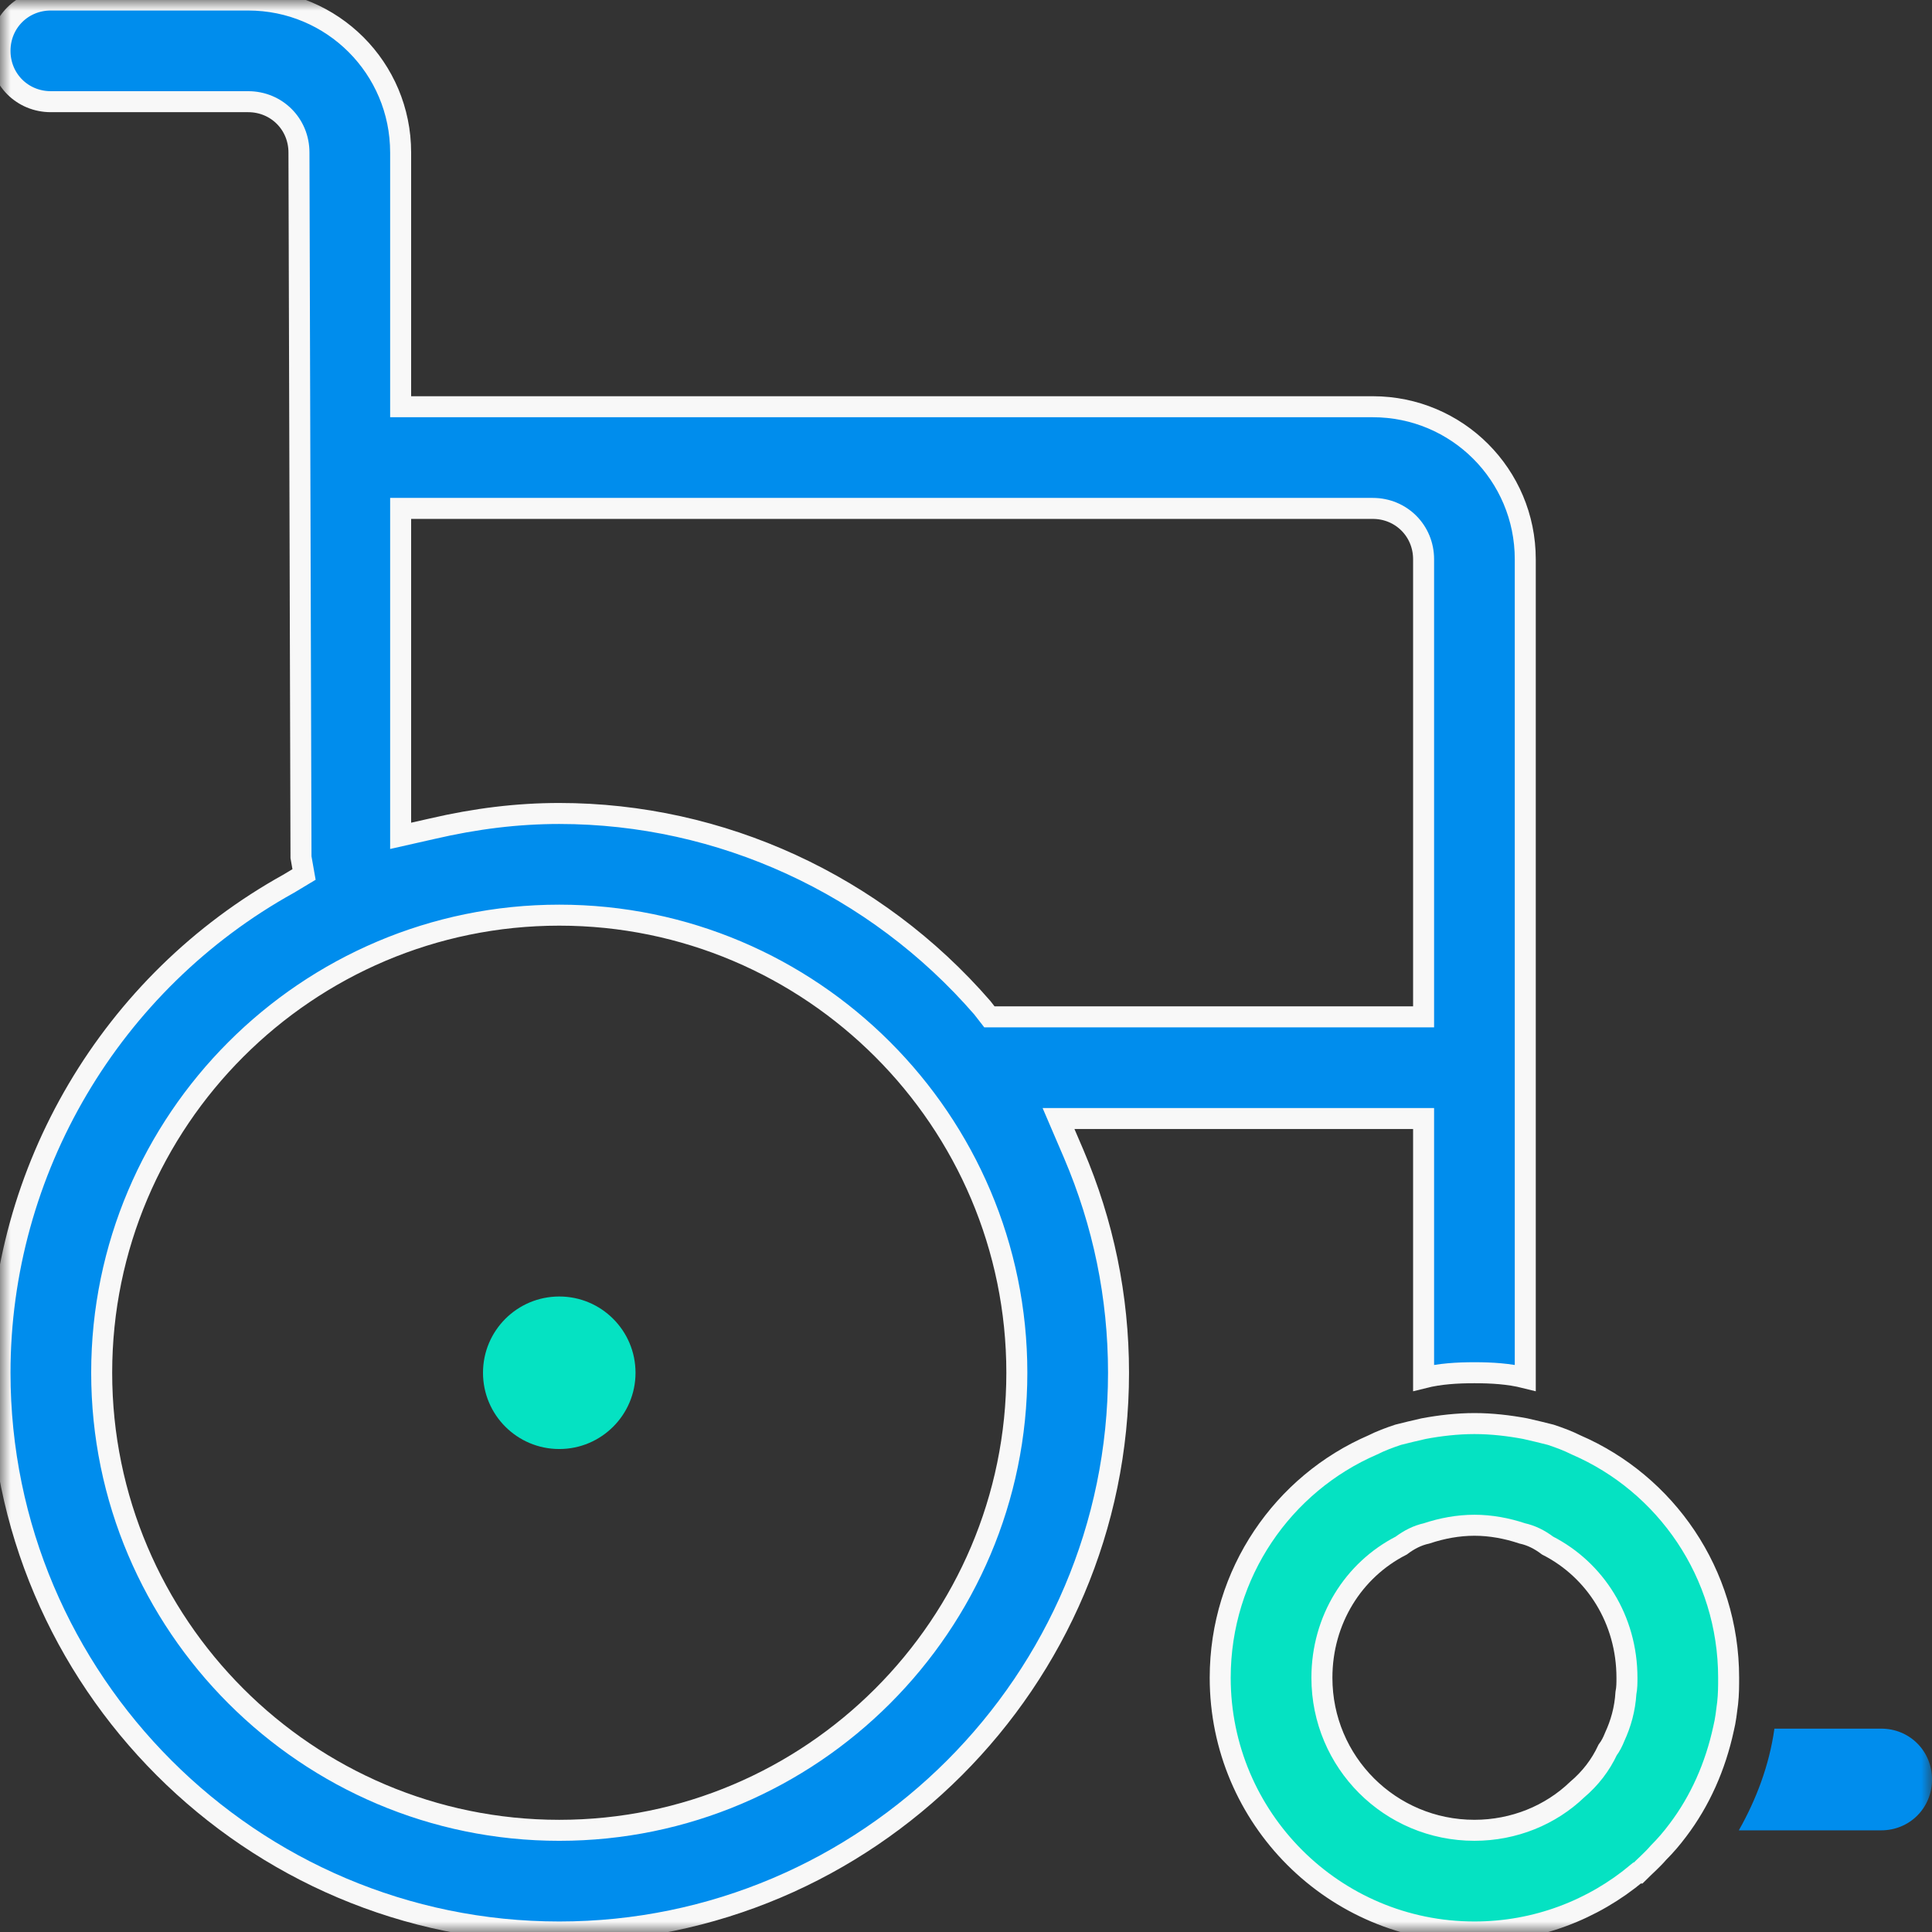 <svg width="92" height="92" viewBox="0 0 92 92" fill="none" xmlns="http://www.w3.org/2000/svg">
<rect x="0" y="0" width="92" height="92" fill="#333333" stroke="none"/>
<g clip-path="url(#clip0_25_329)">
<mask id="mask0_25_329" style="mask-type:luminance" maskUnits="userSpaceOnUse" x="0" y="0" width="92" height="92">
<path d="M92 0H0V92H92V0Z" fill="white"/>
</mask>
<g mask="url(#mask0_25_329)">
<path d="M26.632 69.001C28.637 69.001 30.263 67.376 30.263 65.37C30.263 63.364 28.637 61.738 26.632 61.738C24.626 61.738 23 63.364 23 65.37C23 67.376 24.626 69.001 26.632 69.001Z" fill="#05E2C2"/>
<path d="M65.368 19.368H19.078V7.263C19.078 3.244 15.834 0 11.815 0H2.421C1.065 0 0 1.065 0 2.421C0 3.777 1.065 4.842 2.421 4.842H11.815C13.171 4.842 14.236 5.907 14.236 7.263L14.333 40.819L14.478 41.642L13.752 42.078C5.278 46.775 0 55.733 0 65.368C0 80.04 11.96 92 26.632 92C41.303 92 53.263 80.04 53.263 65.368C53.263 61.737 52.537 58.251 51.133 54.958L50.406 53.263H67.79V65.611C68.564 65.417 69.387 65.368 70.21 65.368C71.034 65.368 71.857 65.417 72.632 65.611V26.632C72.632 22.613 69.387 19.368 65.368 19.368ZM26.632 87.158C14.623 87.158 4.842 77.377 4.842 65.368C4.842 53.36 14.623 43.579 26.632 43.579C38.64 43.579 48.421 53.36 48.421 65.368C48.421 77.377 38.64 87.158 26.632 87.158ZM67.79 48.421H47.114L46.775 47.985C41.691 42.126 34.331 38.737 26.632 38.737C24.646 38.737 22.661 38.979 20.579 39.463L19.078 39.802V24.21H65.368C66.724 24.21 67.79 25.276 67.79 26.632V48.421Z" fill="#008DED" stroke="#F8F8F8"/>
<path d="M92.001 84.737C92.001 86.093 90.936 87.159 89.58 87.159H82.801C83.624 85.706 84.253 84.06 84.496 82.316H89.58C90.936 82.316 92.001 83.382 92.001 84.737Z" fill="#008DED"/>
<path d="M75.053 68.806C74.665 68.612 74.278 68.467 73.842 68.322C73.455 68.225 73.068 68.128 72.632 68.031C71.857 67.886 71.034 67.789 70.211 67.789C69.388 67.789 68.564 67.886 67.79 68.031C67.354 68.128 66.966 68.225 66.579 68.322C66.143 68.467 65.756 68.612 65.369 68.806C61.108 70.646 58.105 74.907 58.105 79.894C58.105 86.576 63.529 92 70.211 92C73.164 92 75.876 90.934 77.958 89.191H78.007C78.346 88.852 78.684 88.562 78.975 88.223C79.314 87.884 79.604 87.545 79.895 87.157C80.96 85.753 81.686 84.107 82.074 82.315C82.171 81.928 82.219 81.492 82.268 81.105C82.316 80.669 82.316 80.282 82.316 79.894C82.316 74.907 79.314 70.646 75.053 68.806ZM70.211 87.157C66.192 87.157 62.948 83.913 62.948 79.894C62.948 77.134 64.449 74.762 66.724 73.6C67.112 73.309 67.499 73.115 67.935 73.019C68.661 72.776 69.436 72.631 70.211 72.631C70.986 72.631 71.76 72.776 72.487 73.019C72.922 73.115 73.31 73.309 73.697 73.6C75.973 74.762 77.474 77.134 77.474 79.894C77.474 80.136 77.474 80.379 77.425 80.621C77.377 81.395 77.183 82.073 76.893 82.703C76.796 82.945 76.699 83.138 76.554 83.332C76.215 84.058 75.731 84.688 75.101 85.221C73.842 86.431 72.099 87.157 70.211 87.157Z" fill="#05E2C2" stroke="#F8F8F8"/>
</g>
</g>
<defs>
<clipPath id="clip0_25_329">
<rect width="92" height="92" fill="white"/>
</clipPath>
</defs>
</svg>
